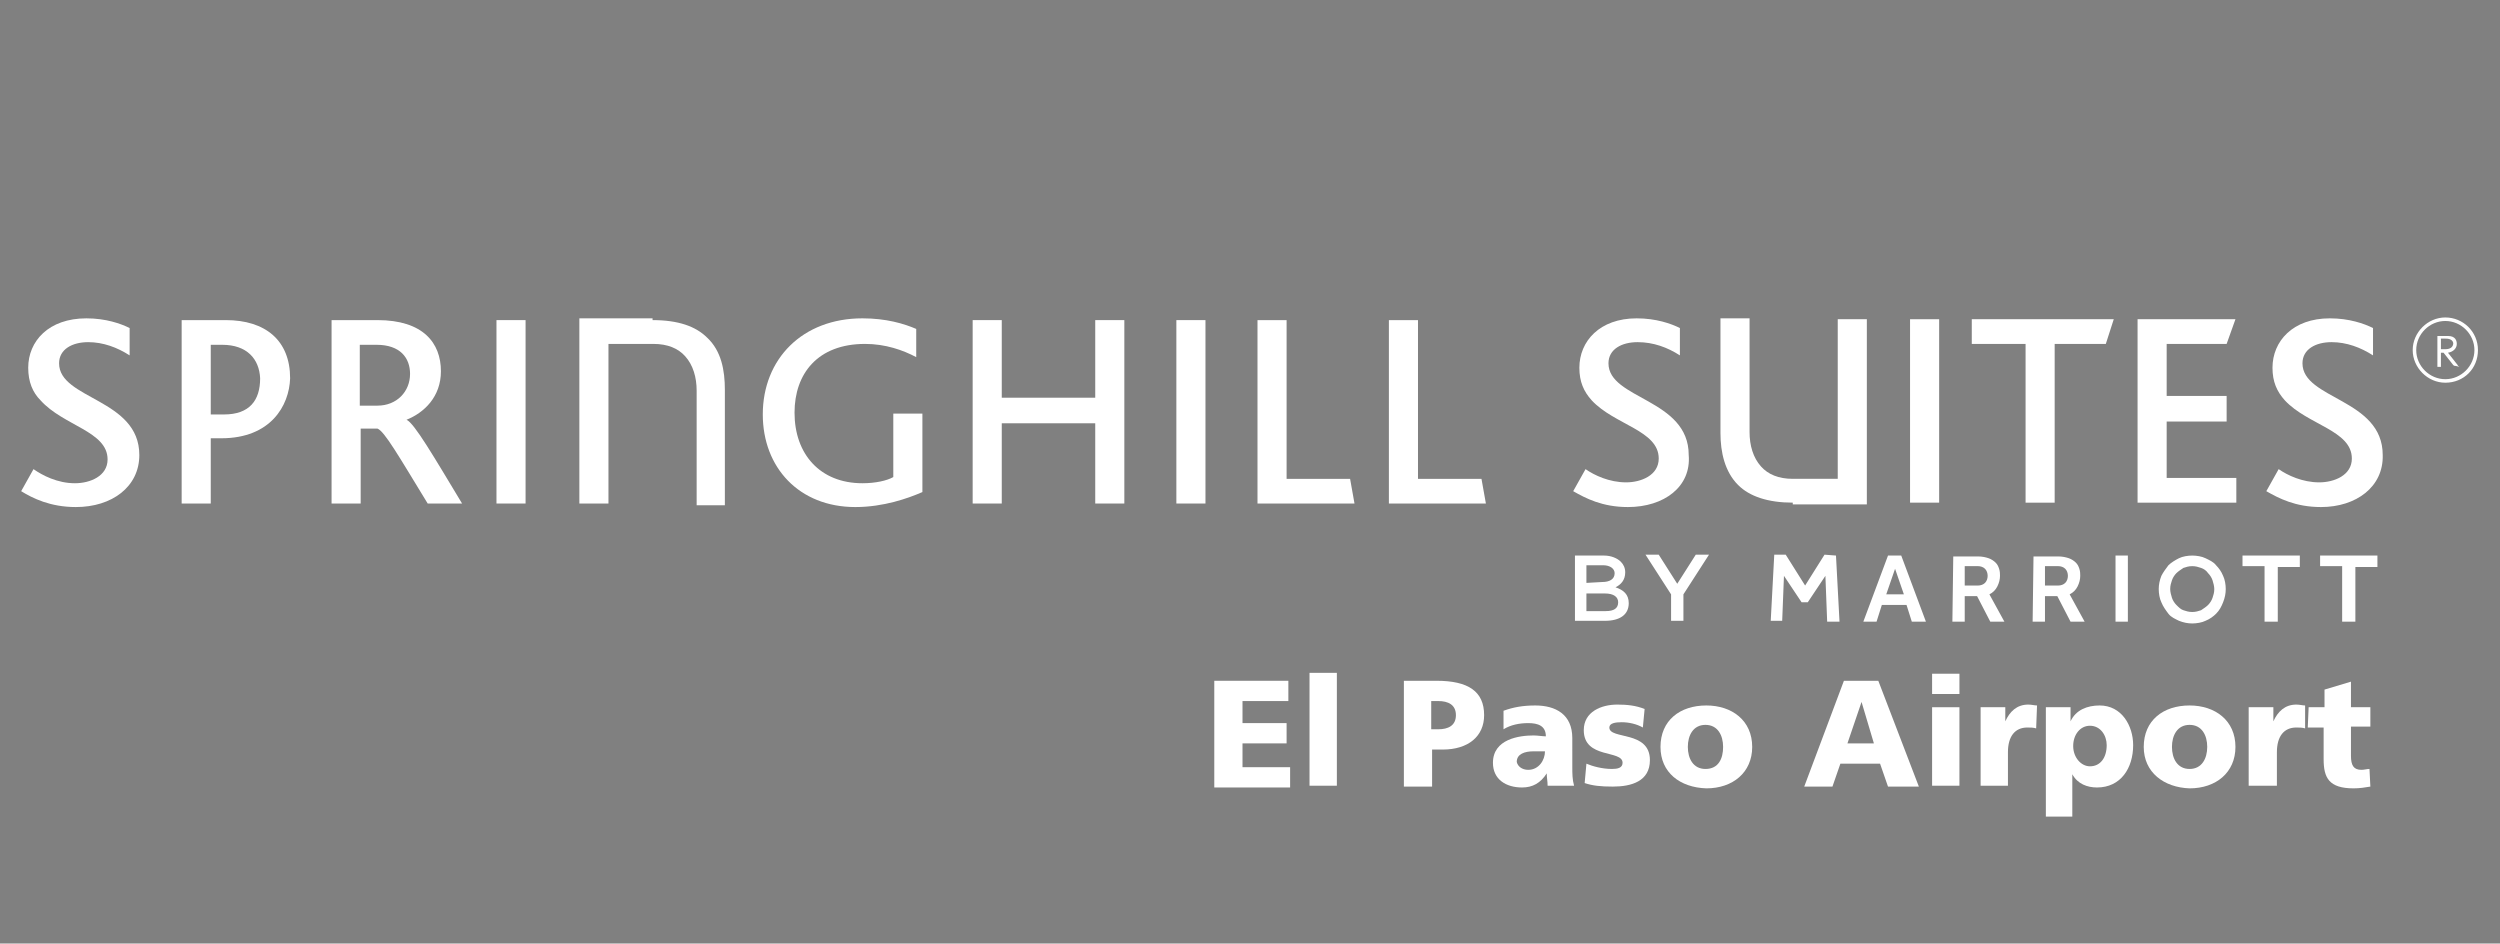 <?xml version="1.0" encoding="utf-8"?>
<!-- Generator: Adobe Illustrator 23.0.4, SVG Export Plug-In . SVG Version: 6.00 Build 0)  -->
<svg version="1.1" id="Layer_1" xmlns="http://www.w3.org/2000/svg" xmlns:xlink="http://www.w3.org/1999/xlink" x="0px" y="0px"
	 viewBox="0 0 283.5 107" style="enable-background:new 0 0 283.5 107;" xml:space="preserve">
<rect x="0" y="0" width="283.5" height="107" fill="#808080" stroke="none"/>
<style type="text/css">
	.st0{fill:#FFFFFF;}
</style>
<title>landstar_white</title>
<g>
	<path class="st0" d="M8.6,57.5c-2.9,0-4.9-1-6.2-1.8l1.4-2.5c1,0.7,2.7,1.6,4.7,1.6c1.7,0,3.7-0.8,3.7-2.7c0-3.2-5-3.8-7.6-6.7
		c-0.9-0.9-1.4-2.1-1.4-3.7c0-3,2.3-5.6,6.6-5.6c2.2,0,3.9,0.6,4.9,1.1v3.1c-1.4-0.9-3-1.5-4.7-1.5c-1.8,0-3.3,0.8-3.3,2.4
		c0,4.1,9.1,4,9.1,10.4C15.8,55.2,12.7,57.5,8.6,57.5"/>
	<path class="st0" d="M25.2,39.1h-1.3V47h1.5c2.9,0,4.1-1.6,4.1-4.1C29.4,40.7,28,39.1,25.2,39.1 M25.1,49.7h-1.2v7.4h-3.3V36.3h5
		c4.5,0,7.3,2.3,7.3,6.6C32.8,46,30.7,49.7,25.1,49.7"/>
	<path class="st0" d="M42.7,39.1h-1.9V46h2c2.2,0,3.7-1.6,3.7-3.6C46.5,40.6,45.4,39.1,42.7,39.1 M48.5,57.1
		c-3.3-5.4-4.9-8.2-5.7-8.5h-1.9v8.5h-3.3V36.3h5.2c5.2,0,7.2,2.6,7.2,5.8c0,2.9-1.9,4.7-3.9,5.5l0,0c0.9,0.4,3.1,4.2,6.3,9.5
		C52.4,57.1,48.5,57.1,48.5,57.1z"/>
	<polygon class="st0" points="56.3,36.3 59.6,36.3 59.6,46.2 59.6,57.1 56.3,57.1 56.3,45.8 	"/>
	<path class="st0" d="M97,57.5c-6.4,0-10.5-4.5-10.5-10.5c0-6.3,4.5-10.9,11.3-10.9c2.7,0,4.7,0.6,6.1,1.2v3.2
		c-1.5-0.8-3.5-1.5-5.8-1.5c-5.4,0-8,3.4-8,7.8c0,4.7,2.9,8,7.7,8c1.5,0,2.8-0.3,3.5-0.7v-7.2h3.3v8.9C103,56.5,100.2,57.5,97,57.5"
		/>
	<polygon class="st0" points="124.2,57.1 124.2,48 113.6,48 113.6,57.1 110.3,57.1 110.3,36.3 113.6,36.3 113.6,45.1 124.2,45.1 
		124.2,36.3 127.5,36.3 127.5,57.1 	"/>
	<polygon class="st0" points="133.4,36.3 135.1,36.3 136.7,36.3 136.7,47.1 136.7,57.1 135.2,57.1 133.4,57.1 133.4,47.4 	"/>
	<polygon class="st0" points="142.6,57.1 142.6,36.3 145.9,36.3 145.9,54.3 153.1,54.3 153.6,57.1 	"/>
	<polygon class="st0" points="157.5,57.1 157.5,36.3 160.8,36.3 160.8,54.3 168,54.3 168.5,57.1 	"/>
	<path class="st0" d="M74,36.3c2.9,0,4.9,0.7,6.2,2c1.6,1.5,2,3.7,2,5.9v13.1H79v-13c0-1.5-0.4-2.9-1.3-3.9c-0.8-0.9-2-1.4-3.6-1.4
		H69v18.1h-3.3v-21H74V36.3z"/>
	<path class="st0" d="M184.6,57.5c-2.9,0-4.8-1-6.2-1.8l1.4-2.5c1,0.7,2.7,1.5,4.6,1.5c1.7,0,3.7-0.8,3.7-2.7c0-3.2-5-3.8-7.6-6.6
		c-0.9-1-1.4-2.1-1.4-3.7c0-3,2.3-5.6,6.5-5.6c2.2,0,3.9,0.6,4.9,1.1v3.1c-1.4-0.9-3-1.5-4.8-1.5s-3.3,0.8-3.3,2.4
		c0,4.1,9.1,4,9.1,10.4C191.8,55.2,188.7,57.5,184.6,57.5"/>
	<path class="st0" d="M263.2,57.5c-2.9,0-4.8-1-6.2-1.8l1.4-2.5c1,0.7,2.7,1.5,4.6,1.5c1.7,0,3.7-0.8,3.7-2.7c0-3.2-5-3.8-7.6-6.6
		c-0.9-1-1.4-2.1-1.4-3.7c0-3,2.3-5.6,6.5-5.6c2.2,0,3.9,0.6,4.9,1.1v3.1c-1.4-0.9-3-1.5-4.7-1.5c-1.8,0-3.3,0.8-3.3,2.4
		c0,4.1,9.1,4,9.1,10.4C270.3,55.2,267.2,57.5,263.2,57.5"/>
	<polygon class="st0" points="216.6,36.2 218,36.2 219.9,36.2 219.9,45.2 219.9,57 218,57 216.6,57 216.6,45.1 	"/>
	<path class="st0" d="M203.3,57c-2.8,0-4.9-0.7-6.2-2c-1.5-1.5-2-3.7-2-5.9v-13h3.3V49c0,1.5,0.4,2.9,1.3,3.9c0.8,0.9,2,1.4,3.6,1.4
		h5.1V36.2h3.3v21h-8.4L203.3,57L203.3,57z"/>
	<polygon class="st0" points="238.8,39 233,39 233,57 229.7,57 229.7,39 223.6,39 223.6,36.2 239.7,36.2 	"/>
	<polygon class="st0" points="242.4,57 242.4,36.2 253.5,36.2 252.5,39 245.7,39 245.7,44.9 252.5,44.9 252.5,47.8 245.7,47.8 
		245.7,54.2 253.6,54.2 253.6,57 	"/>
	<path class="st0" d="M277.3,38.4h-0.5v1.2h0.5c0.5,0,0.9-0.2,0.9-0.7C278.1,38.4,277.5,38.4,277.3,38.4 M278.5,41.5
		c-0.1,0-0.2,0-0.3-0.1l-1.1-1.4h-0.3v1.6h-0.4v-3.5h1.2c0.9,0,1,0.6,1,0.9c0,0.5-0.4,0.9-1,1l1.1,1.4c0,0.1,0.1,0.1,0.2,0.2
		L278.5,41.5L278.5,41.5z M277.3,36.4c-1.8,0-3.3,1.5-3.3,3.3s1.5,3.3,3.3,3.3s3.3-1.5,3.3-3.3C280.6,37.9,279.1,36.4,277.3,36.4
		 M277.3,43.4c-2,0-3.7-1.7-3.7-3.7s1.7-3.7,3.7-3.7s3.7,1.6,3.7,3.7S279.4,43.4,277.3,43.4"/>
	<path class="st0" d="M208.2,63l0.4,7.5h-1.4l-0.2-5.2l-2,3h-0.7l-2-3l-0.2,5.1h-1.3l0.4-7.5h1.3l2.2,3.5l2.2-3.5L208.2,63L208.2,63
		z M213.9,67.4h2l-1-2.9L213.9,67.4z M215.6,63l2.8,7.5h-1.6l-0.6-1.9h-2.8l-0.6,1.9h-1.5l2.8-7.5H215.6z M221.4,70.5h1.4v-2.9h1.4
		l1.5,2.9h1.6l-1.7-3.1c0.4-0.2,0.7-0.5,0.9-0.9s0.3-0.8,0.3-1.2c0-0.2,0-0.5-0.1-0.8s-0.2-0.5-0.4-0.7s-0.5-0.4-0.8-0.5
		s-0.7-0.2-1.2-0.2h-2.8L221.4,70.5L221.4,70.5z M222.8,66.4v-2.2h1.5c0.3,0,0.6,0.1,0.8,0.3c0.2,0.2,0.3,0.5,0.3,0.8
		s-0.1,0.6-0.3,0.8c-0.2,0.2-0.5,0.3-0.8,0.3L222.8,66.4L222.8,66.4z M230.5,70.5h1.4v-2.9h1.4l1.5,2.9h1.6l-1.7-3.1
		c0.4-0.2,0.7-0.5,0.9-0.9s0.3-0.8,0.3-1.2c0-0.2,0-0.5-0.1-0.8s-0.2-0.5-0.4-0.7s-0.5-0.4-0.8-0.5s-0.7-0.2-1.2-0.2h-2.8
		L230.5,70.5L230.5,70.5z M231.9,66.4v-2.2h1.5c0.3,0,0.6,0.1,0.8,0.3c0.2,0.2,0.3,0.5,0.3,0.8s-0.1,0.6-0.3,0.8
		c-0.2,0.2-0.5,0.3-0.8,0.3L231.9,66.4L231.9,66.4z M239.9,70.5h1.4V63h-1.4V70.5z M248.6,70.7c0.5,0,1.1-0.1,1.5-0.3
		c0.5-0.2,0.9-0.5,1.2-0.8c0.4-0.4,0.6-0.8,0.8-1.3s0.3-1,0.3-1.5s-0.1-1.1-0.3-1.5c-0.2-0.5-0.5-0.9-0.8-1.2
		c-0.3-0.4-0.8-0.6-1.2-0.8s-1-0.3-1.5-0.3s-1.1,0.1-1.5,0.3s-0.9,0.5-1.2,0.8c-0.3,0.4-0.6,0.8-0.8,1.2c-0.2,0.5-0.3,1-0.3,1.5
		s0.1,1.1,0.3,1.5c0.2,0.5,0.5,0.9,0.8,1.3s0.8,0.6,1.2,0.8C247.6,70.6,248.1,70.7,248.6,70.7 M248.6,69.4c-0.4,0-0.7-0.1-1-0.2
		s-0.5-0.3-0.8-0.6c-0.2-0.2-0.4-0.5-0.5-0.8s-0.2-0.7-0.2-1c0-0.4,0.1-0.7,0.2-1c0.1-0.3,0.3-0.6,0.5-0.8c0.2-0.2,0.5-0.4,0.8-0.6
		c0.3-0.1,0.6-0.2,1-0.2s0.7,0.1,1,0.2s0.6,0.3,0.8,0.6c0.2,0.2,0.4,0.5,0.5,0.8s0.2,0.7,0.2,1c0,0.4-0.1,0.7-0.2,1
		c-0.1,0.3-0.3,0.6-0.5,0.8c-0.2,0.2-0.5,0.4-0.8,0.6C249.3,69.3,249,69.4,248.6,69.4 M256.9,70.5h1.4v-6.2h2.5V63h-6.5v1.2h2.5v6.3
		H256.9z M265.7,70.5h1.4v-6.2h2.5V63h-6.5v1.2h2.5v6.3H265.7z M178.6,70.4h3.4c1.7,0,2.7-0.7,2.7-2l0,0c0-1-0.6-1.5-1.5-1.8
		c0.6-0.3,1.1-0.8,1.1-1.7l0,0c0-0.5-0.2-0.9-0.5-1.2c-0.4-0.4-1.1-0.7-1.9-0.7h-3.3V70.4z M179.9,66.1v-2h1.9
		c0.8,0,1.3,0.4,1.3,0.9l0,0c0,0.7-0.6,1-1.4,1L179.9,66.1L179.9,66.1z M179.9,69.3v-2h2.1c1,0,1.5,0.4,1.5,1l0,0c0,0.7-0.5,1-1.4,1
		H179.9z M189.6,70.4h1.3v-3l2.9-4.5h-1.5l-2.1,3.3l-2.1-3.3h-1.5l2.9,4.5v3H189.6z"/>
</g>
<g>
	<path class="st0" d="M137.7,77.2h8.4v2.3h-5.2V82h5v2.3h-5V87h5.4v2.3h-8.6L137.7,77.2L137.7,77.2z"/>
	<path class="st0" d="M148.5,76.3h3.1v12.8h-3.1V76.3z"/>
	<path class="st0" d="M159.1,77.2h3.8c3.6,0,5.4,1.2,5.4,3.9c0,2.4-1.8,3.9-4.7,3.9h-1.2v4.2h-3.2v-12H159.1z M162.3,82.7h0.8
		c1.1,0,2-0.4,2-1.6s-0.9-1.6-2-1.6h-0.8V82.7z"/>
	<path class="st0" d="M175.5,89.1c0-0.5-0.1-0.9-0.1-1.4l0,0c-0.7,1.1-1.6,1.6-2.8,1.6c-1.8,0-3.3-0.9-3.3-2.8c0-2.7,3-3.1,4.6-3.1
		c0.5,0,1,0.1,1.4,0.1c0-1.2-0.9-1.5-2-1.5c-1,0-2,0.2-2.8,0.7v-2.1c1.1-0.4,2.2-0.6,3.6-0.6c2.3,0,4.2,1,4.2,3.7V87
		c0,0.7,0,1.4,0.2,2.1H175.5z M173.3,87.3c1.2,0,1.9-1.1,1.9-2.1c-0.4,0-0.8,0-1.3,0c-1,0-1.9,0.3-1.9,1.2
		C172.1,86.9,172.6,87.3,173.3,87.3z"/>
	<path class="st0" d="M179.9,86.6c0.7,0.3,1.8,0.6,2.9,0.6c0.6,0,1.2-0.1,1.2-0.7c0-1.5-4.4-0.4-4.4-3.7c0-2.1,2-2.9,3.8-2.9
		c1.1,0,2.1,0.1,3.1,0.5l-0.2,2.1c-0.7-0.4-1.6-0.6-2.4-0.6c-0.7,0-1.4,0.1-1.4,0.6c0,1.4,4.6,0.3,4.6,3.7c0,2.4-2.1,3-4.2,3
		c-1.4,0-2.3-0.1-3.2-0.4L179.9,86.6z"/>
	<path class="st0" d="M188.3,84.7c0-3,2.2-4.7,5.2-4.7c2.9,0,5.2,1.7,5.2,4.7c0,2.9-2.2,4.7-5.2,4.7
		C190.5,89.3,188.3,87.6,188.3,84.7z M195.4,84.7c0-1.3-0.6-2.5-2-2.5s-2,1.2-2,2.5s0.6,2.5,2,2.5C194.9,87.2,195.4,86,195.4,84.7z"
		/>
	<path class="st0" d="M209.1,77.2h3.9l4.6,12h-3.5l-0.9-2.6h-4.5l-0.9,2.6h-3.2L209.1,77.2z M211.1,79.6L211.1,79.6l-1.6,4.7h3
		L211.1,79.6z"/>
	<path class="st0" d="M222.2,78.7h-3.1v-2.3h3.1V78.7z M219.1,80.2h3.1v8.9h-3.1V80.2z"/>
	<path class="st0" d="M230.9,82.6c-0.3-0.1-0.7-0.1-1-0.1c-1.4,0-2.2,1-2.2,2.8v3.8h-3.1v-8.9h2.8v1.6l0,0c0.5-1.1,1.3-1.9,2.6-1.9
		c0.4,0,0.7,0.1,1,0.1L230.9,82.6z"/>
	<path class="st0" d="M232,80.2h2.8v1.6l0,0c0.6-1.3,1.9-1.8,3.3-1.8c2.5,0,3.8,2.3,3.8,4.5c0,2.6-1.4,4.8-4.1,4.8
		c-1.1,0-2.2-0.4-2.8-1.5l0,0v4.8h-3V80.2z M237,82.3c-1.1,0-1.9,1-1.9,2.3s0.9,2.3,1.9,2.3c1.2,0,1.9-1,1.9-2.4
		C238.9,83.4,238.2,82.3,237,82.3z"/>
	<path class="st0" d="M243.1,84.7c0-3,2.2-4.7,5.2-4.7c2.9,0,5.2,1.7,5.2,4.7c0,2.9-2.2,4.7-5.2,4.7
		C245.4,89.3,243.1,87.6,243.1,84.7z M250.3,84.7c0-1.3-0.6-2.5-2-2.5s-2,1.2-2,2.5s0.6,2.5,2,2.5S250.3,86,250.3,84.7z"/>
	<path class="st0" d="M261.4,82.6c-0.3-0.1-0.7-0.1-1-0.1c-1.4,0-2.2,1-2.2,2.8v3.8H255v-8.9h2.8v1.6l0,0c0.5-1.1,1.3-1.9,2.6-1.9
		c0.4,0,0.7,0.1,1,0.1V82.6z"/>
	<path class="st0" d="M261.8,80.2h1.8v-2l3-0.9v2.9h2.2v2.2h-2.2v3.3c0,1.1,0.3,1.6,1.2,1.6c0.3,0,0.6-0.1,0.9-0.1l0.1,2
		c-0.6,0.1-1.2,0.2-1.9,0.2c-2.8,0-3.4-1.2-3.4-3.3v-3.6h-1.8L261.8,80.2L261.8,80.2z"/>
</g>
<g>
	<path d="M158.7,142.4h8.5v2.3h-5.3v2.5h5v2.3h-5v2.7h5.5v2.3h-8.7V142.4z"/>
	<path d="M169.5,141.5h3.1v12.9h-3.1V141.5z"/>
	<path d="M180.1,142.4h3.8c3.7,0,5.4,1.2,5.4,3.9c0,2.4-1.8,3.9-4.8,3.9h-1.2v4.2h-3.2V142.4z M183.3,147.9h0.8c1.1,0,2-0.4,2-1.7
		c0-1.2-0.9-1.6-2-1.6h-0.8V147.9z"/>
	<path d="M196.5,154.4c0-0.5-0.1-0.9-0.1-1.4l0,0c-0.7,1.1-1.6,1.6-2.8,1.6c-1.8,0-3.4-0.9-3.4-2.8c0-2.7,3-3.1,4.6-3.1
		c0.5,0,1,0.1,1.4,0.1c0-1.2-0.9-1.5-2.1-1.5c-1,0-2,0.2-2.9,0.7v-2.1c1.1-0.4,2.3-0.6,3.6-0.6c2.3,0,4.3,1,4.3,3.7v3.3
		c0,0.7,0,1.4,0.2,2.1H196.5z M194.4,152.5c1.2,0,1.9-1.1,1.9-2.1c-0.4,0-0.8-0.1-1.3-0.1c-1,0-1.9,0.3-1.9,1.2
		C193.1,152.2,193.7,152.5,194.4,152.5z"/>
	<path d="M201,151.9c0.7,0.3,1.8,0.6,2.9,0.6c0.6,0,1.3-0.1,1.3-0.7c0-1.5-4.4-0.4-4.4-3.7c0-2.1,2-2.9,3.8-2.9
		c1.1,0,2.2,0.1,3.1,0.5l-0.2,2.2c-0.7-0.4-1.6-0.6-2.4-0.6c-0.7,0-1.4,0.1-1.4,0.6c0,1.4,4.6,0.3,4.6,3.7c0,2.4-2.2,3-4.2,3
		c-1.4,0-2.3-0.1-3.3-0.4L201,151.9z"/>
	<path d="M209.4,149.9c0-3,2.3-4.7,5.2-4.7c3,0,5.2,1.7,5.2,4.7s-2.3,4.7-5.2,4.7C211.6,154.6,209.4,152.9,209.4,149.9z
		 M216.6,149.9c0-1.3-0.6-2.5-2-2.5s-2,1.2-2,2.5s0.6,2.5,2,2.5S216.6,151.2,216.6,149.9z"/>
	<path d="M225.7,142.4h3.3l1.5,9.2l0,0l1.6-9.2h4.1l1.7,9.2l0,0l1.6-9.2h3.1l-2.7,12h-4.1l-1.7-9.2l0,0l-1.6,9.2h-4.1L225.7,142.4z"
		/>
	<path d="M246.2,150.8c0.2,1.2,1.1,1.7,2.6,1.7c0.8,0,1.8-0.2,2.7-0.7v2.2c-1,0.4-2.1,0.6-3.3,0.6c-3,0-5.2-1.7-5.2-4.7
		s2-4.7,4.8-4.7c3.3,0,4.5,2.4,4.5,5v0.6L246.2,150.8z M249.6,149c0-1-0.5-1.9-1.7-1.9c-1.1,0-1.7,0.8-1.7,1.9H249.6z"/>
	<path d="M253.8,151.9c0.7,0.3,1.8,0.6,2.9,0.6c0.6,0,1.3-0.1,1.3-0.7c0-1.5-4.4-0.4-4.4-3.7c0-2.1,2-2.9,3.8-2.9
		c1.1,0,2.2,0.1,3.1,0.5l-0.2,2.2c-0.7-0.4-1.6-0.6-2.4-0.6c-0.7,0-1.4,0.1-1.4,0.6c0,1.4,4.6,0.3,4.6,3.7c0,2.4-2.2,3-4.2,3
		c-1.4,0-2.3-0.1-3.3-0.4L253.8,151.9z"/>
	<path d="M261.8,145.4h1.8v-2l3-0.9v3h2.2v2.2h-2.2v3.3c0,1.1,0.3,1.6,1.2,1.6c0.3,0,0.6-0.1,0.9-0.1l0.1,2
		c-0.6,0.1-1.2,0.2-1.9,0.2c-2.8,0-3.4-1.2-3.4-3.4v-3.6h-1.8L261.8,145.4L261.8,145.4z"/>
</g>
</svg>
